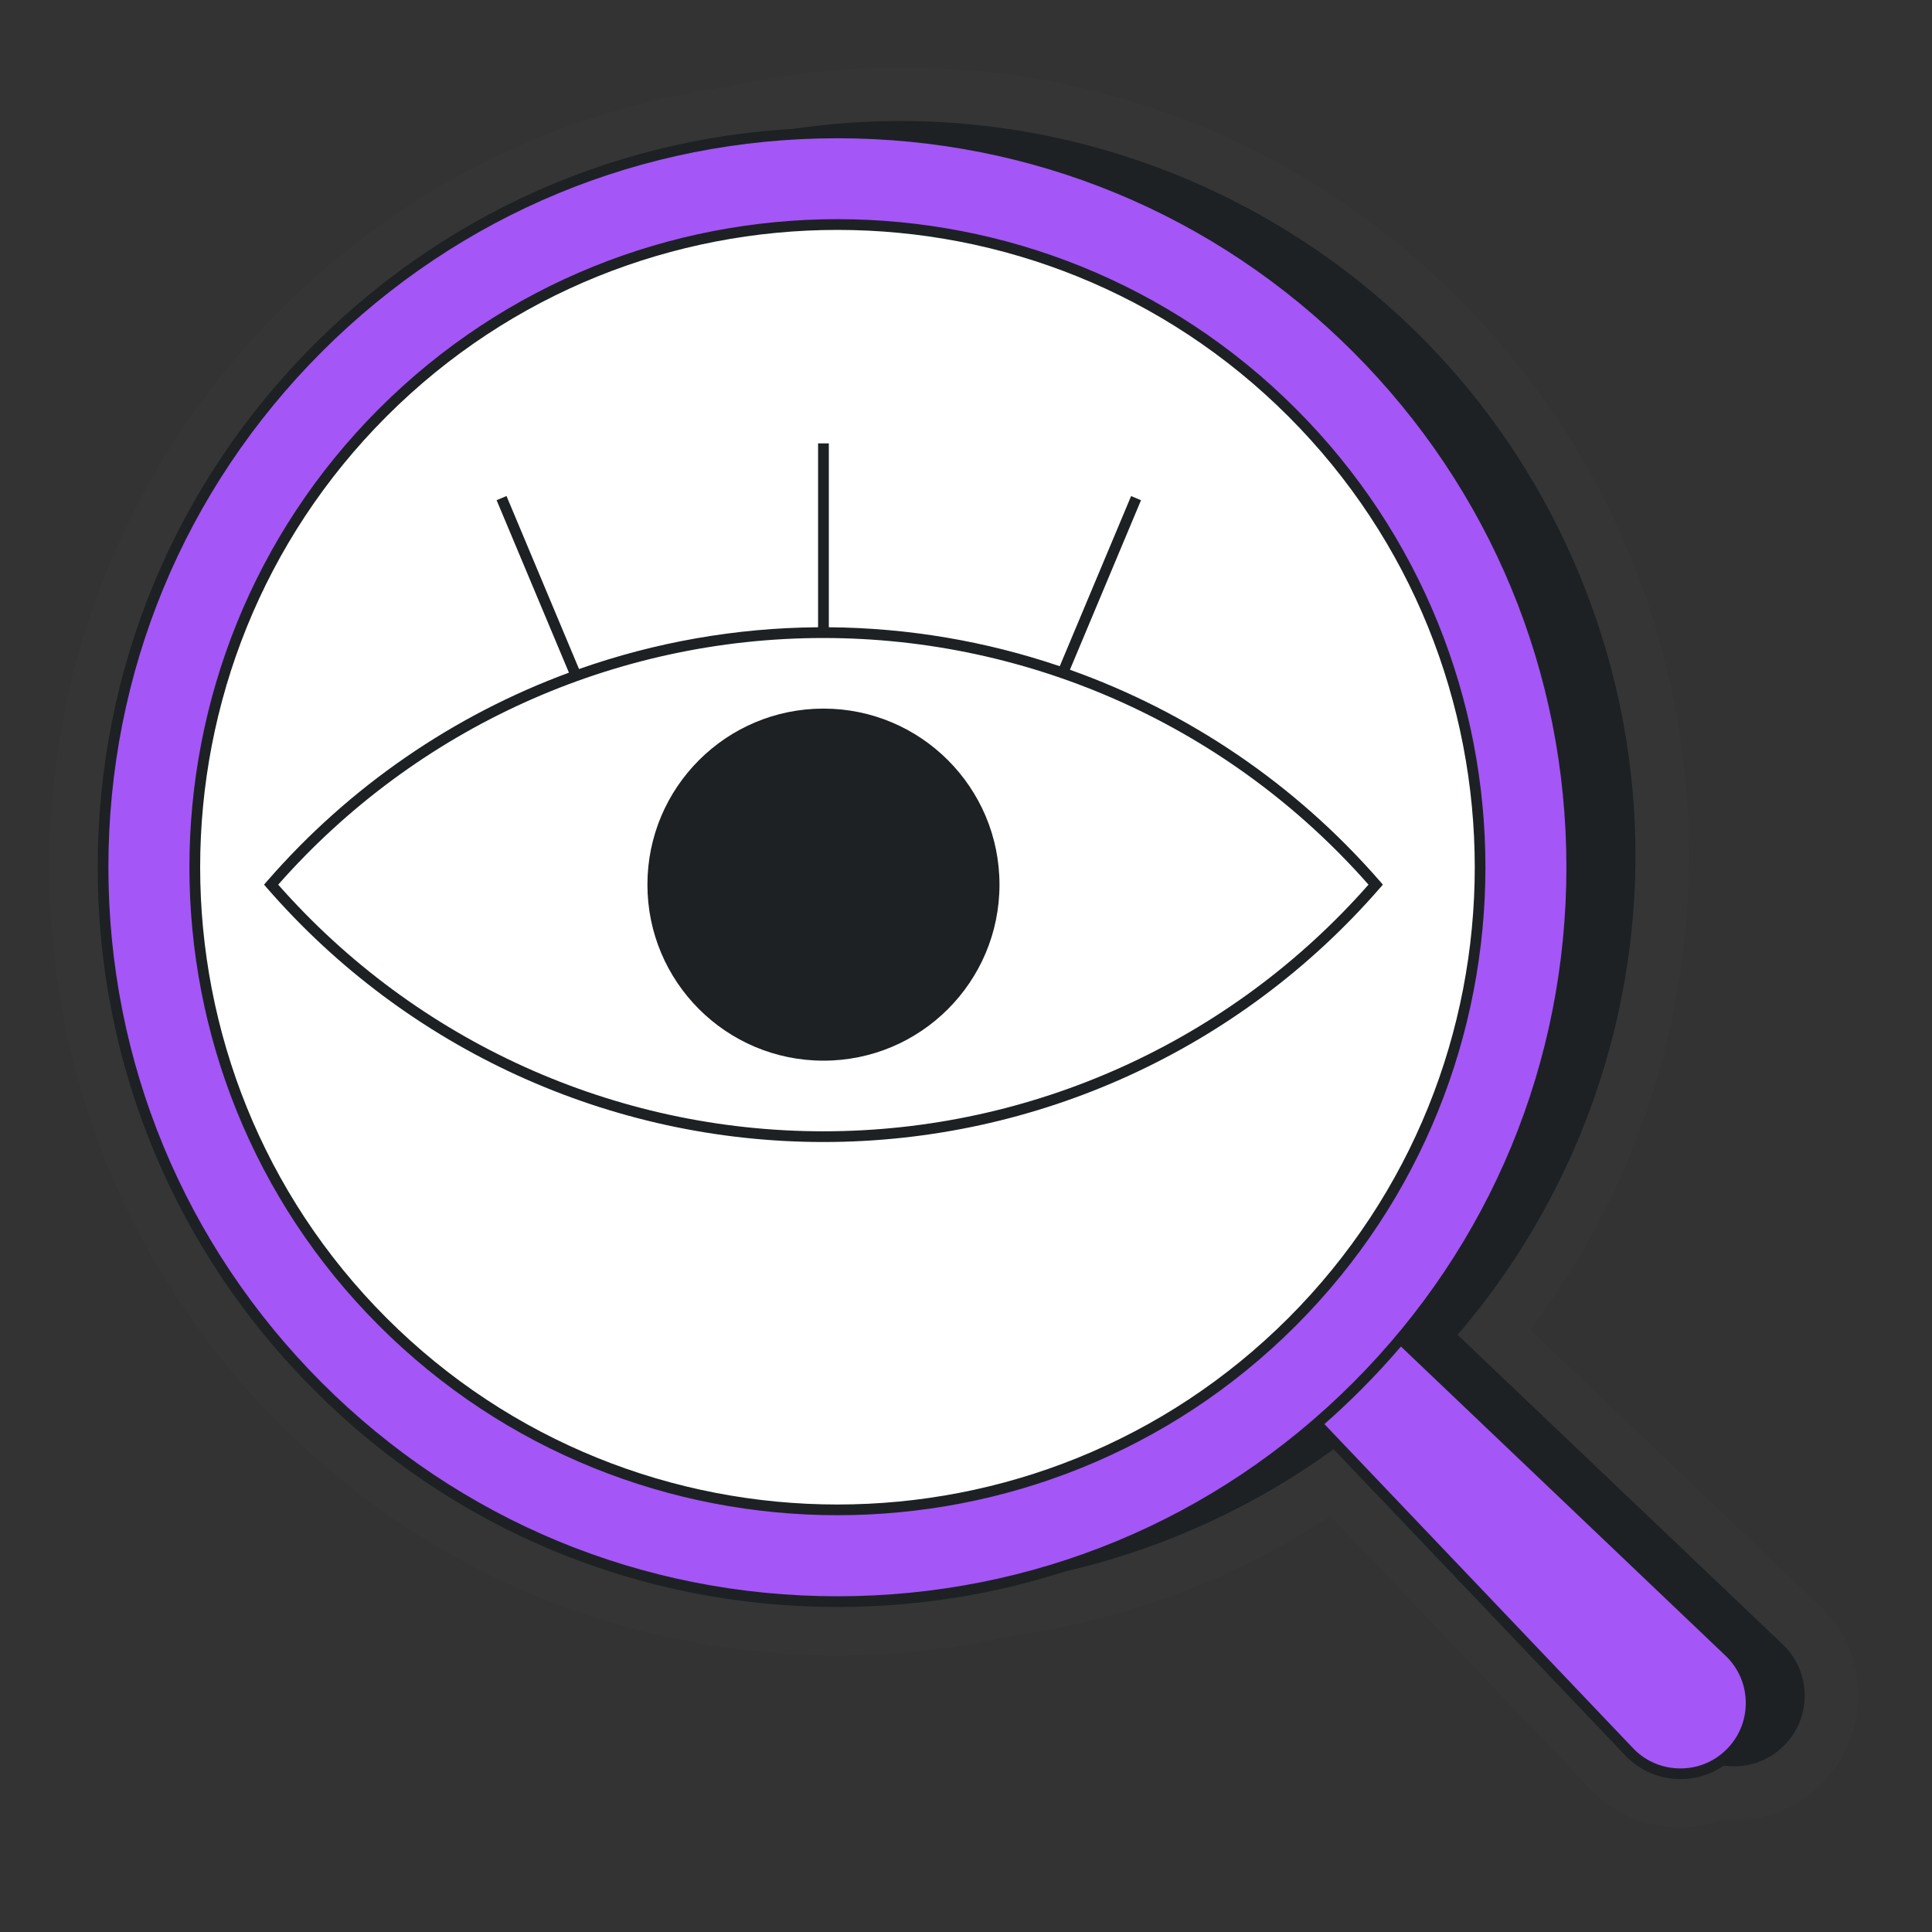 <?xml version="1.0" encoding="UTF-8"?> <svg xmlns="http://www.w3.org/2000/svg" width="48" height="48" viewBox="0 0 48 48" fill="none"><rect x="0" y="0" width="48" height="48" fill="#333333" stroke="none"/><path fill-rule="evenodd" clip-rule="evenodd" d="M45.264 39.944L38.016 33.037C40.573 29.659 41.96 25.563 41.96 21.253C41.96 16.024 39.923 11.107 36.227 7.408C32.528 3.709 27.613 1.675 22.381 1.675C20.899 1.675 19.443 1.843 18.032 2.163C13.856 2.752 10 4.664 6.963 7.701C3.264 11.4 1.227 16.317 1.227 21.547C1.227 26.776 3.264 31.693 6.96 35.392C10.659 39.091 15.573 41.125 20.805 41.125C22.288 41.125 23.741 40.957 25.152 40.637C27.987 40.237 30.672 39.227 33.056 37.669L39.539 44.475L39.56 44.499C40.144 45.083 40.92 45.403 41.744 45.403C42.117 45.403 42.48 45.333 42.819 45.208C42.904 45.216 42.989 45.221 43.075 45.221C43.901 45.221 44.677 44.899 45.259 44.317C45.843 43.733 46.165 42.957 46.165 42.131C46.171 41.304 45.848 40.528 45.264 39.944Z" fill="#FDFDFD" fill-opacity="0.01"></path><path d="M39.05 21.547C39.05 31.623 30.882 39.792 20.805 39.792C10.729 39.792 2.56 31.623 2.56 21.547C2.56 11.47 10.729 3.302 20.805 3.302C30.882 3.302 39.05 11.47 39.05 21.547Z" fill="#A456F6"></path><path d="M40.507 43.552L32.713 35.371C33.462 34.725 34.158 34.019 34.794 33.261L42.992 41.067C43.677 41.752 43.677 42.867 42.992 43.552C42.307 44.237 41.192 44.237 40.507 43.552Z" fill="#A456F6"></path><path d="M42.635 43.828C42.763 43.753 42.883 43.661 42.992 43.552C43.677 42.867 43.677 41.752 42.992 41.067L34.794 33.261C34.159 34.019 33.462 34.725 32.713 35.371L33.24 35.925C32.068 36.791 30.773 37.53 29.365 38.113C27.898 38.721 26.396 39.123 24.893 39.333C33.002 37.477 39.051 30.218 39.051 21.547C39.051 11.47 30.882 3.302 20.805 3.302C19.946 3.302 19.101 3.361 18.273 3.476C26.81 1.492 35.775 5.91 39.239 14.273C41.964 20.851 40.557 28.109 36.213 33.163L44.323 40.885C45.008 41.571 45.008 42.685 44.323 43.371C43.866 43.827 43.219 43.98 42.635 43.828Z" fill="#1D2124"></path><path d="M20.805 37.52C29.627 37.52 36.779 30.369 36.779 21.547C36.779 12.725 29.627 5.573 20.805 5.573C11.983 5.573 4.832 12.725 4.832 21.547C4.832 30.369 11.983 37.52 20.805 37.52Z" fill="white"></path><path d="M24.832 21.979C24.832 24.394 22.874 26.352 20.459 26.352C18.043 26.352 16.085 24.394 16.085 21.979C16.085 19.563 18.043 17.605 20.459 17.605C22.874 17.605 24.832 19.563 24.832 21.979Z" fill="#1D2124"></path><path fill-rule="evenodd" clip-rule="evenodd" d="M20.592 11.016H20.325V15.584C18.28 15.599 16.276 15.956 14.386 16.622L12.584 12.323L12.338 12.427L14.135 16.712C11.274 17.767 8.687 19.533 6.637 21.89L6.56 21.979L6.637 22.067C10.123 26.075 15.16 28.373 20.459 28.373C25.757 28.373 30.794 26.075 34.28 22.067L34.357 21.979L34.28 21.89C32.182 19.478 29.522 17.685 26.582 16.64L28.348 12.428L28.102 12.325L26.329 16.552C24.499 15.931 22.564 15.599 20.592 15.584V11.016ZM20.456 28.107C15.272 28.107 10.344 25.875 6.912 21.979C10.344 18.085 15.272 15.851 20.456 15.851C25.64 15.851 30.568 18.082 34 21.979C30.568 25.875 25.64 28.107 20.456 28.107Z" fill="#1D2124"></path><path fill-rule="evenodd" clip-rule="evenodd" d="M20.805 37.645C16.68 37.645 12.555 36.075 9.416 32.936C3.136 26.656 3.136 16.437 9.416 10.155C15.696 3.875 25.915 3.875 32.195 10.155C38.475 16.435 38.475 26.653 32.195 32.936C29.056 36.077 24.931 37.645 20.805 37.645ZM20.805 5.712C16.749 5.712 12.693 7.256 9.605 10.344C3.429 16.52 3.429 26.571 9.605 32.747C15.781 38.923 25.832 38.923 32.008 32.747C38.184 26.571 38.184 16.52 32.008 10.344C28.92 7.256 24.864 5.712 20.805 5.712Z" fill="#1D2124"></path><path fill-rule="evenodd" clip-rule="evenodd" d="M7.811 34.541C11.28 38.014 15.896 39.925 20.805 39.925C25.214 39.925 29.386 38.384 32.704 35.555L40.413 43.648C40.77 44.005 41.245 44.202 41.749 44.202C42.253 44.202 42.728 44.005 43.085 43.648C43.443 43.29 43.64 42.816 43.64 42.312C43.64 41.808 43.443 41.333 43.083 40.973L34.977 33.251C37.701 29.965 39.184 25.87 39.184 21.547C39.184 16.637 37.272 12.024 33.8 8.552C30.331 5.08 25.715 3.168 20.805 3.168C15.896 3.168 11.283 5.08 7.811 8.552C4.339 12.021 2.427 16.637 2.427 21.547C2.427 26.456 4.339 31.07 7.811 34.541ZM34.806 33.454C34.486 33.828 34.151 34.191 33.8 34.541C33.509 34.832 33.211 35.112 32.904 35.381L40.602 43.464C40.907 43.768 41.315 43.936 41.749 43.936C42.184 43.936 42.592 43.768 42.898 43.461C43.205 43.154 43.373 42.746 43.373 42.312C43.373 41.877 43.205 41.469 42.898 41.162L34.806 33.454ZM7.997 8.739C11.418 5.318 15.968 3.435 20.805 3.435C25.645 3.435 30.192 5.318 33.613 8.739C37.032 12.16 38.917 16.709 38.917 21.547C38.917 26.387 37.035 30.933 33.613 34.355C30.192 37.776 25.642 39.659 20.805 39.659C15.965 39.659 11.416 37.776 7.997 34.355C4.579 30.933 2.693 26.384 2.693 21.547C2.693 16.709 4.576 12.16 7.997 8.739Z" fill="#1D2124"></path></svg> 